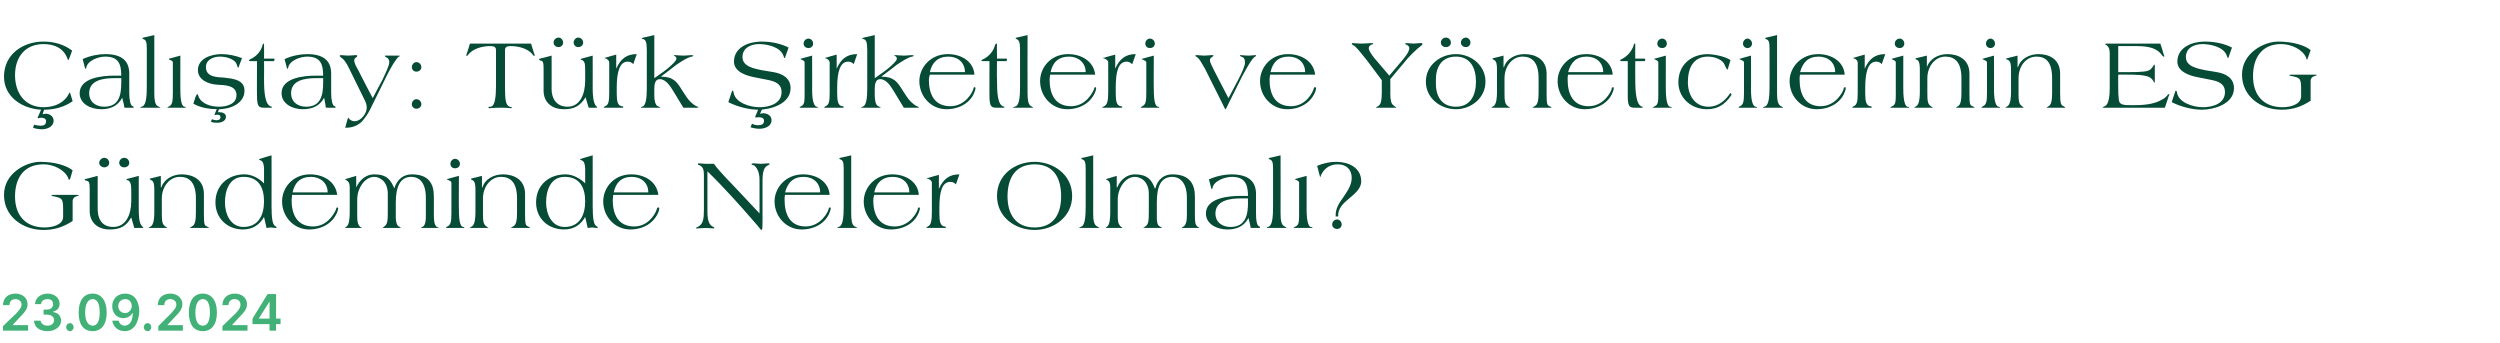 <?xml version="1.0" standalone="no"?><!DOCTYPE svg PUBLIC "-//W3C//DTD SVG 1.1//EN" "http://www.w3.org/Graphics/SVG/1.1/DTD/svg11.dtd"><svg xmlns="http://www.w3.org/2000/svg" version="1.1" width="499px" height="68.4px" viewBox="0 -7 499 68.4" style="top:-7px"><desc>al tay: T rk irketleri ve Y neticilerinin ESG G ndeminde Neler Olmal ? 23.09.2024</desc><defs/><g id="Polygon147792"><path d="m.6 58.1s2.57-2.52 2.6-2.5c.7-.8 1.1-1.2 1.1-1.8c0-.7-.6-1.1-1.2-1.1c-.8 0-1.2.5-1.2 1.2H.6c0-1.4 1-2.3 2.5-2.3c1.4 0 2.4.9 2.4 2.1c0 .9-.4 1.5-1.8 2.9l-1.2 1.3h3.1v1.1h-5v-.9zM6.8 57h1.3c.1.6.6 1 1.4 1c.7 0 1.3-.4 1.3-1.1c0-.6-.5-1.1-1.5-1.1h-.6v-1s.64-.02.6 0c.8 0 1.3-.4 1.3-1.1c0-.6-.4-1-1.1-1c-.7 0-1.3.4-1.3 1H7c0-1.2 1.1-2.1 2.5-2.1c1.4 0 2.4.9 2.4 2c0 .9-.5 1.4-1.3 1.6v.1c1 .1 1.6.8 1.6 1.7c0 1.2-1.2 2.1-2.7 2.1c-1.6 0-2.7-.8-2.7-2.1zm6.4 1.3c0-.4.3-.8.8-.8c.4 0 .7.4.7.8c0 .4-.3.8-.7.8c-.5 0-.8-.4-.8-.8zm2.5-2.9c0-2.4 1-3.8 2.8-3.8c1.7 0 2.8 1.4 2.8 3.8c0 2.4-1.1 3.7-2.8 3.7c-1.8 0-2.8-1.3-2.8-3.7zm4.2 0c0-1.8-.5-2.7-1.4-2.7c-.9 0-1.5.9-1.5 2.7c0 1.7.6 2.6 1.5 2.6c.9 0 1.4-.9 1.4-2.6zm7.9-.3c-.1 2.5-1.2 4-2.9 4c-1.4 0-2.3-.9-2.5-2.1h1.3c.1.6.6 1 1.2 1c1 0 1.6-1 1.6-2.5h-.1c-.3.6-1 1-1.8 1c-1.3 0-2.2-1-2.2-2.4c0-1.4 1-2.5 2.6-2.5c1.4 0 2.7.9 2.8 3.5zm-4.2-1c0 .8.6 1.4 1.4 1.4c.7 0 1.3-.7 1.3-1.4c0-.8-.5-1.4-1.3-1.4c-.8 0-1.4.6-1.4 1.4zm5.1 4.2c0-.4.3-.8.8-.8c.4 0 .7.4.7.8c0 .4-.3.8-.7.8c-.5 0-.8-.4-.8-.8zm2.9-.2s2.48-2.52 2.5-2.5c.7-.8 1.1-1.2 1.1-1.8c0-.7-.6-1.1-1.2-1.1c-.8 0-1.2.5-1.2 1.2h-1.3c0-1.4 1-2.3 2.5-2.3c1.4 0 2.4.9 2.4 2.1c0 .9-.4 1.5-1.8 2.9l-1.2 1.3h3.1v1.1h-4.9v-.9zm6.1-2.7c0-2.4 1-3.8 2.8-3.8c1.7 0 2.8 1.4 2.8 3.8c0 2.4-1.1 3.7-2.8 3.7c-1.8 0-2.8-1.3-2.8-3.7zm4.2 0c0-1.8-.5-2.7-1.4-2.7c-.9 0-1.5.9-1.5 2.7c0 1.7.5 2.6 1.5 2.6c.9 0 1.4-.9 1.4-2.6zm2.5 2.7s2.56-2.52 2.6-2.5c.7-.8 1-1.2 1-1.8c0-.7-.5-1.1-1.2-1.1c-.7 0-1.2.5-1.2 1.2h-1.2c0-1.4 1-2.3 2.5-2.3c1.4 0 2.4.9 2.4 2.1c0 .9-.4 1.5-1.8 2.9l-1.2 1.3h3.1v1.1h-5v-.9zm6-1.5l3-4.9h1.7v4.9h.9v1.1h-.9v1.3h-1.3v-1.3h-3.4v-1.1zm3.4-3.4l-2.1 3.3v.1h2.1v-3.4z" stroke="none" fill="#42b178"/></g><g id="Polygon147791"><path d="m14.5 37.1c-1.8 1.2-3.6 1.8-5.8 1.8c-4.2 0-7.9-2.7-7.9-7c0-4.4 4.5-6.6 7.2-6.6c3.1 0 5.4.8 6.5 1.7l-.5 1.7l-.2.2c-.1 0-.1-.1-.2-.4c-.7-1.6-2.9-2.7-4.9-2.7c-4 0-5.7 2.8-5.7 6.4c0 3.9 2.2 6.2 5.9 6.2c1.5 0 3.7-.5 3.7-2.1v-1.7c0-2.1-.3-2.1-2.3-2.5v-.1c0-.1.1-.1.4-.1h4.6c.2 0 .4 0 .4.1c0 .1-.1.1-.2.1c-.6.2-1 .4-1 1.1v3.9zm5-9s-.02 6.7 0 6.7c0 1.8.8 3.5 3.1 3.5c2.5 0 3.6-2.4 3.6-5.2v-2c0-1.5-.2-1.8-.6-2.1c-.2 0-.4-.1-.4-.2c0 0 .1 0 .2-.1c.02.02 2.3-.6 2.3-.6c0 0-.02 6.7 0 6.7c0 1 0 2.8.7 3.4l.2.2c0 .1-.1.1-.3.1h-1.5s-.58-2.08-.6-2.1c-1 1.7-2.1 2.4-4.3 2.4c-2.5 0-4-1.5-4-3.7v-4.6c0-1.1-.2-1.4-.6-1.4c-.2-.1-.4-.1-.4-.3c0 0 .1-.1.3-.1l2.3-.6zm1.3-3.6c.6 0 1 .5 1 1c0 .5-.4.9-1 .9c-.5 0-1-.4-1-.9c0-.5.5-1 1-1zm4 0c.6 0 1 .5 1 1c0 .5-.4.9-1 .9c-.6 0-1-.4-1-.9c0-.5.4-1 1-1zm7.3 3.6v2.3h.1c.6-1.7 2.3-2.6 4.1-2.6c2.1 0 4.4 1 4.4 3.9v3.9c0 2.2.1 2.4.6 2.6c.2.1.4.2.4.3h-3.8c0-.1.3-.2.4-.3c.7-.3.8-1.4.8-2.9v-2.7c0-3.4-1.5-4.3-3.2-4.3c-2.1 0-3.6 2-3.6 4.3v3.1c0 1.5.1 2.1.7 2.5c.2.2.4.2.4.3h-3.5c-.1 0-.2 0-.2-.1l.4-.2c.6-.4.7-1.7.7-2.9v-4.4c0-1.6-.3-1.8-.7-2c-.1 0-.2-.1-.2-.2c0 0 .1-.1.2-.1c.02.02 2-.5 2-.5zm12.8 5.3c0 2.3 1.1 4.9 3.7 4.9c3 0 4.1-2.4 4.1-5.1c0-2.8-1.1-4.9-4.1-4.9c-2.8 0-3.7 2.7-3.7 5.1zm9.3-9.4s.02 10.08 0 10.1c0 2.5.2 3.7.7 4c.2.1.3.2.3.3c0 .1 0 .1-.2.1c-.3 0-.6-.1-.9-.1c-.3 0-.6.1-.9.1l-.5-2.2c-.9 1.6-2.3 2.5-4.2 2.5c-3.1 0-5.5-2.2-5.5-5.4c0-3.4 2.5-5.6 5.8-5.6c1.7 0 3.1 1 3.9 1.8v-2.8c0-.7-.1-1.6-.7-1.8c-.2-.1-.3-.1-.3-.2c0 0 .1-.1.2-.1c-.02-.02 2.3-.7 2.3-.7zm4.1 7.9c0 .3-.1.7-.1 1c0 2.9 1.1 5.3 4.3 5.3c3 0 4.4-2.9 4.6-3.5c0-.2.1-.3.2-.3c.1 0 .2.1.2.2c0 .1-.1.3-.1.5c-.8 2.3-3 3.7-5.7 3.7c-3.1 0-5.4-2.6-5.4-5.6c0-2.7 2.1-5.4 5.6-5.4c2.6 0 5.1 1.4 5.4 4.1h-9zm7.1-.5c0-1.9-1.5-3.1-3.3-3.1c-2.2 0-3.3 1.2-3.7 3.1h7zm5.7-3.3v2.3s.04.04 0 0c.8-1.7 2.1-2.6 3.6-2.6c2.5 0 3.3 1.1 4 2.8c.6-1.9 1.9-2.8 3.5-2.8c3.4 0 4.4 1.9 4.4 4.4v3.5c0 1.5.1 2.2.6 2.6c.2.1.4.1.4.2h-3.5c0-.1 0-.2.2-.2c.6-.3.7-1.1.7-2.3v-3.5c0-3.3-1.5-4.2-2.9-4.2c-2.3 0-3.1 2.1-3.1 5.1v3.1c0 .7.2 1.5.6 1.7c.2.1.4.2.4.3h-3.6c0-.1.1-.1.3-.3c.6-.4.7-1 .7-2.8v-3.7c0-2.5-1.6-3.4-2.7-3.4c-1.9 0-3.4 2.3-3.4 4.5v3.4c0 1 .1 1.6.6 2.1c.1 0 .3.1.3.2h-3.3c0-.1.1-.2.3-.3c.5-.4.6-1.6.6-2.9v-4.9c0-1.1-.4-1.2-.6-1.4c-.2-.1-.3-.1-.3-.2c0 0 .1-.1.2-.1l2-.6zm20.5 6.8c0 2.3.3 3.3.8 3.4c.2 0 .3.1.3.2H89c0-.1.1-.2.3-.3c.7-.3.8-1 .8-2.8v-5.9c0-.4-.4-.4-.7-.6c-.1 0-.2-.1-.2-.1c0-.1.1-.1.2-.1c-.02-.02 2.2-.6 2.2-.6c0 0-.04 6.84 0 6.8zm.2-9.2c0 .6-.5.9-1 .9c-.4 0-.9-.3-.9-.9c0-.6.5-1 .9-1c.5 0 1 .4 1 1zm4.4 2.4v2.3h.1c.5-1.7 2.3-2.6 4.1-2.6c2.1 0 4.4 1 4.4 3.9v3.9c0 2.2.1 2.4.6 2.6c.2.1.4.2.4.3H102c0-.1.3-.2.4-.3c.7-.3.8-1.4.8-2.9v-2.7c0-3.4-1.5-4.3-3.2-4.3c-2.1 0-3.6 2-3.6 4.3v3.1c0 1.5.1 2.1.7 2.5c.2.2.4.2.4.3H94c-.1 0-.2 0-.2-.1l.4-.2c.6-.4.7-1.7.7-2.9v-4.4c0-1.6-.3-1.8-.7-2c-.1 0-.2-.1-.2-.2c0 0 .1-.1.2-.1c0 .02 2-.5 2-.5zm12.8 5.3c0 2.3 1.1 4.9 3.7 4.9c3 0 4.1-2.4 4.1-5.1c0-2.8-1.1-4.9-4.1-4.9c-2.8 0-3.7 2.7-3.7 5.1zm9.3-9.4v10.1c0 2.5.2 3.7.7 4c.2.1.3.2.3.3c0 .1-.1.1-.2.1c-.3 0-.6-.1-.9-.1c-.3 0-.6.1-.9.1l-.5-2.2c-.9 1.6-2.3 2.5-4.2 2.5c-3.2 0-5.6-2.2-5.6-5.4c0-3.4 2.5-5.6 5.9-5.6c1.6 0 3.1 1 3.9 1.8v-2.8c0-.7-.1-1.6-.7-1.8c-.3-.1-.3-.1-.3-.2s.1-.1.2-.1c-.04-.02 2.3-.7 2.3-.7zm4.1 7.9c0 .3-.1.7-.1 1c0 2.9 1.1 5.3 4.3 5.3c3 0 4.4-2.9 4.5-3.5c.1-.2.1-.3.3-.3c.1 0 .2.1.2.2c0 .1-.1.3-.1.5c-.8 2.3-3 3.7-5.7 3.7c-3.1 0-5.4-2.6-5.4-5.6c0-2.7 2.1-5.4 5.6-5.4c2.6 0 5.1 1.4 5.4 4.1h-9zm7-.5c0-1.9-1.4-3.1-3.3-3.1c-2.1 0-3.2 1.2-3.6 3.1h6.9zm11.1-3.4c0-1-.1-1.8-1.1-2.1c-.1 0-.1-.1-.1-.1c0-.1 0-.2.2-.2c.2 0 1 .1 1.5.1h1.5c.7 1 1.6 1.9 2.4 2.8c.04-.02 6.7 7.1 6.7 7.1v-6.7c0-1.7-.6-2.5-1.1-2.9c-.3-.1-.5-.1-.5-.2c0-.1.1-.2.4-.2c.3 0 1.1.1 1.5.1c.4 0 1-.1 1.4-.1c.3 0 .3.1.3.2c0 0-.1.1-.3.2c-.5.2-1.1.7-1.1 2.9v8.1c0 1.1 0 1.9-.2 1.9c-.2 0-.4-.5-1.7-1.9c-2.4-2.8-6-6.8-9.1-9.8v8.1c0 2 .5 2.6 1 2.9c.3.2.4.2.4.3c0 0-.1.1-.2.1c-.2 0-.8-.1-1.6-.1c-.4 0-1.5.1-1.7.1c-.2 0-.2-.1-.2-.1c0-.1.5-.2.8-.5c.6-.5.8-1.3.8-3.1V28zm16.2 3.9c-.1.3-.1.7-.1 1c0 2.9 1.1 5.3 4.2 5.3c3 0 4.5-2.9 4.6-3.5c0-.2.1-.3.3-.3c.1 0 .1.1.1.2c0 .1 0 .3-.1.5c-.7 2.3-3 3.7-5.7 3.7c-3.1 0-5.4-2.6-5.4-5.6c0-2.7 2.2-5.4 5.7-5.4c2.6 0 5.1 1.4 5.3 4.1h-8.9zm7-.5c0-1.9-1.4-3.1-3.3-3.1c-2.1 0-3.2 1.2-3.7 3.1h7zm6.2 4.2c0 1.2.1 2.3.7 2.6c.2.1.5.2.5.3h-4c0-.1.2-.2.5-.3c.7-.4.8-2.1.8-4.2v-7.1c0-1.5-.1-1.9-.7-2.1c-.1-.1-.2-.1-.2-.1c0-.1.1-.1.2-.2c0 .04 2.2-.5 2.2-.5v11.6zm4.6-3.7c-.1.3-.2.7-.2 1c0 2.9 1.1 5.3 4.3 5.3c3 0 4.5-2.9 4.6-3.5c0-.2.1-.3.2-.3c.2 0 .2.1.2.2c0 .1 0 .3-.1.5c-.7 2.3-3 3.7-5.7 3.7c-3.1 0-5.4-2.6-5.4-5.6c0-2.7 2.2-5.4 5.7-5.4c2.6 0 5.1 1.4 5.3 4.1h-8.9zm7-.5c0-1.9-1.4-3.1-3.3-3.1c-2.1 0-3.3 1.2-3.7 3.1h7zm9.3-1.6c-.2-.2-.5-.5-1.1-.5c-1.7 0-2.2 2-2.2 5.2v1.2c0 1.5.2 2.4 1 2.5c.2 0 .3.1.3.2c0 .1 0 .1-.1.1h-3.6c-.1 0-.2 0-.2-.1c0 0 .1-.1.3-.2c.6-.3.8-1 .8-2.9v-5.8c0-.4-.3-.6-.7-.8c-.1 0-.3-.1-.3-.1c0-.1.2-.1.3-.1c0-.04 2.1-.6 2.1-.6v2.8s.02 0 0 0c.9-2 2.1-2.9 4.1-2.9l-.7 2zm21 2.4c0-3.7-1.5-6.4-5.3-6.4c-3.8 0-5.4 2.7-5.4 6.4c0 3.5 1.6 6.2 5.4 6.2c3.8 0 5.3-2.7 5.3-6.2zm-12.8-.1c0-4.3 3.7-6.8 7.5-6.8c3.7 0 7.5 2.5 7.5 6.8c0 4.3-3.8 6.8-7.5 6.8c-3.8 0-7.5-2.5-7.5-6.8zm19.2 3.5c0 1.2.1 2.3.8 2.6c.2.1.4.2.4.3h-4c0-.1.2-.2.5-.3c.7-.4.8-2.1.8-4.2v-7.1c0-1.5-.1-1.9-.7-2.1c-.1-.1-.2-.1-.2-.1c0-.1.1-.1.2-.2c.02.04 2.2-.5 2.2-.5c0 0 .02 11.6 0 11.6zm4.7-7.5v2.3s.08.04.1 0c.7-1.7 2.1-2.6 3.5-2.6c2.5 0 3.4 1.1 4 2.8h.1c.5-1.9 1.8-2.8 3.4-2.8c3.4 0 4.5 1.9 4.5 4.4v3.5c0 1.5 0 2.2.6 2.6c.1.1.3.1.3.2h-3.5c0-.1.1-.2.2-.2c.6-.3.8-1.1.8-2.3v-3.5c0-3.3-1.6-4.2-2.9-4.2c-2.4 0-3.1 2.1-3.1 5.1v3.1c0 .7.1 1.5.6 1.7c.2.1.4.2.4.3h-3.7c0-.1.2-.1.4-.3c.6-.4.7-1 .7-2.8v-3.7c0-2.5-1.6-3.4-2.8-3.4c-1.9 0-3.4 2.3-3.4 4.5v3.4c0 1 .1 1.6.7 2.1c.1 0 .2.1.2.2h-3.3c0-.1.2-.2.3-.3c.5-.4.6-1.6.6-2.9v-4.9c0-1.1-.3-1.2-.5-1.4c-.2-.1-.3-.1-.3-.2c0 0 0-.1.1-.1l2-.6zm24.7 4.5c-2.1 0-5 .4-5 3c0 1.8 1.4 2.7 3 2.7c3 0 3.5-2.4 3.5-4.8c-.04-.04 0-.9 0-.9c0 0-1.52-.02-1.5 0zm3.1 2.9c0 1.3.1 2.6.7 2.7c.1.1.1.1.1.2c0 .1-.1.1-.2.1h-1.5c-.1 0-.2-.1-.2-.1c0-.5-.3-1.3-.4-1.9c-.9 1.7-2.4 2.3-4.2 2.3c-2 0-4.3-1-4.3-3.2c0-3.1 4.6-3.5 6.8-3.5h1.6c0-2.4-.7-3.8-3.2-3.8c-1.4 0-3.7.8-3.9 2.3c0 .1 0 .1-.1.1h-.1l-.5-1.9c1.6-.7 3.2-1 4.5-1c3.6 0 4.9 1.6 4.9 3.9v3.8zm4.9.1c0 1.2.1 2.3.8 2.6c.2.1.4.2.4.3h-4c0-.1.2-.2.5-.3c.7-.4.8-2.1.8-4.2v-7.1c0-1.5-.1-1.9-.7-2.1c-.1-.1-.2-.1-.2-.1c0-.1.1-.1.2-.2c.02.04 2.2-.5 2.2-.5c0 0 .02 11.6 0 11.6zm5.2-.7c0 2.3.4 3.3.8 3.4c.2 0 .4.1.4.2h-3.8c0-.1.2-.2.4-.3c.7-.3.7-1 .7-2.8v-5.9c0-.4-.3-.4-.6-.6c-.1 0-.2-.1-.2-.1c0-.1 0-.1.1-.1c.02-.02 2.2-.6 2.2-.6v6.8zm2.1-8.8c1.2-.5 2.5-.8 3.8-.8c2.4 0 5 1.1 5 3.9c0 1.4-1.2 2.4-2.4 3.4c-1.2 1-2.3 2-2.2 3.6h-.5c-.1-1.5.7-2.7 1.5-3.8c.8-1.2 1.7-2.4 1.7-3.9c0-1.7-1.1-2.7-2.8-2.7c-1.8 0-3 1.1-3.5 2.6l-.6-2.3zm4 10.7c.5 0 .9.5.9 1c0 .5-.4.9-.9.9c-.6 0-1-.4-1-.9c0-.5.4-1 1-1z" stroke="none" fill="#064b36"/></g><g id="Polygon147790"><path d="m14 4.2c-.2.5-.3.8-.4.8c0 0-.1-.1-.1-.2c-.8-2.3-2.8-3-4.8-3C5 1.8 3 4.4 3 8c0 3.5 1.9 6.4 5.7 6.4c2.6 0 4.3-1.2 5-2.6c.1-.2.1-.3.2-.3c.1 0 .1.1.2.4l.4 1.3c-1.7 1.2-3.7 1.7-5.7 1.7l-.3.9c.2 0 .4-.1.6-.1c.8 0 1.6.5 1.6 1.4c0 1.2-1.3 1.7-2.3 1.7c-.6 0-1.3-.1-1.8-.3l.2-.6c.4.1.9.2 1.3.2c.6 0 1.1-.2 1.1-.9c0-.6-.6-.7-1-.7c-.3 0-.6.2-.7 0l.7-1.6C4.5 14.7.8 12.4.8 8.3c0-4.5 3.8-7 7.9-7c2.2 0 4.1.6 5.7 1.8L14 4.2zm8.8 4.4c-2.2 0-5 .4-5 3c0 1.8 1.4 2.7 3 2.7c3 0 3.4-2.4 3.4-4.8c.04-.04 0-.9 0-.9c0 0-1.44-.02-1.4 0zm3 2.9c0 1.3.2 2.6.7 2.7c.1.1.2.1.2.2c0 .1-.1.1-.2.1H25c-.2 0-.2-.1-.2-.1c0-.5-.3-1.3-.4-1.9c-.9 1.7-2.4 2.3-4.2 2.3c-2 0-4.3-1-4.3-3.2c0-3.1 4.6-3.5 6.8-3.5h1.5c0-2.4-.6-3.8-3.2-3.8c-1.4 0-3.6.8-3.8 2.3c0 .1 0 .1-.1.1h-.1l-.5-1.9c1.5-.7 3.2-1 4.5-1c3.6 0 4.8 1.6 4.8 3.9v3.8zm5 .1c0 1.2.1 2.3.7 2.6c.2.1.5.2.5.3h-4c0-.1.2-.2.5-.3c.7-.4.8-2.1.8-4.2V2.9c0-1.5-.1-1.9-.7-2.1c-.1-.1-.2-.1-.2-.1c0-.1.1-.1.2-.2c0 .04 2.2-.5 2.2-.5v11.6zm5.2-.7c0 2.3.3 3.3.8 3.4c.2 0 .3.1.3.2h-3.7c0-.1.2-.2.4-.3c.6-.3.7-1 .7-2.8V5.5c0-.4-.3-.4-.7-.6c-.1 0-.1-.1-.1-.1c0-.1 0-.1.1-.1c0-.02 2.2-.6 2.2-.6c0 0-.02 6.84 0 6.8zm11.7-4.7c0 .2-.1.3-.1.3c-.1 0-.2-.1-.3-.5c-.3-1.2-2.1-1.7-3.4-1.7c-1.3 0-2.8.6-2.8 2.1c0 2 2.2 2 3.7 2.1c1.7.2 4 .4 4 2.6c0 2.6-2.9 3.7-5.1 3.7c-1.7 0-3.5-.2-5.1-1.1l.4-1.3c.2-.5.3-.6.4-.6c.1 0 .1.1.2.4c.6 1.6 2.6 2.1 4.1 2.1c1.5 0 3.5-.5 3.5-2.3c0-2-2.3-2-3.9-2.1c-1.6-.1-3.8-.9-3.8-2.9c0-2.4 2.8-3.2 4.7-3.2c1.4 0 2.8.3 4.1.8l-.6 1.6zm-4 8.6l-.2.6h.4c.6 0 1.2.3 1.2.9c0 .9-1 1.2-1.7 1.2c-.4 0-.9 0-1.3-.2l.2-.5c.3.1.6.2.9.2c.4 0 .8-.1.8-.6c0-.5-.4-.5-.7-.5c-.2 0-.4.1-.5 0l.5-1.2c-2.6-.1.2-.1.2-.1c0 0 1.6.2.2.2zm6.4-9.6c-.3 0-.4 0-.4-.1c0-.1.1-.2.3-.3c1.1-.5 2.1-1.5 2.4-2.8c.1-.2.1-.3.2-.3c.1 0 .1 0 .1.2c.04.04 0 2.8 0 2.8h1.8c.2 0 .3 0 .3.1v.1c-.04-.02-.1.3-.1.3h-2s.04 3.5 0 3.5c0 2.9.2 5.3 1.5 5.6c.1 0 .1 0 .1.1s-.1.1-.3.1h-1.3c-1 0-1.4-.2-1.4-2.3c-.04.04 0-7 0-7h-1.2zM63 8.6c-2.1 0-4.9.4-4.9 3c0 1.8 1.4 2.7 3 2.7c3 0 3.4-2.4 3.4-4.8c.02-.04 0-.9 0-.9c0 0-1.46-.02-1.5 0zm3.1 2.9c0 1.3.2 2.6.7 2.7c.1.1.2.1.2.2c0 .1-.1.1-.2.1h-1.5c-.2 0-.3-.1-.3-.1c0-.5-.2-1.3-.3-1.9c-.9 1.7-2.4 2.3-4.3 2.3c-1.9 0-4.2-1-4.2-3.2c0-3.1 4.5-3.5 6.8-3.5h1.5c0-2.4-.6-3.8-3.2-3.8c-1.4 0-3.6.8-3.8 2.3c0 .1-.1.1-.1.1h-.1l-.5-1.9c1.5-.7 3.2-1 4.5-1c3.6 0 4.8 1.6 4.8 3.9v3.8zm7.8 3.3c-.5 1-1 1.7-1.7 2.5c-1 .9-2 1.2-3.3 1.2l.5-1.8c.1-.1.1-.2.1-.2c.1 0 .1 0 .1.1c.3.4.7.6 1.2.6c1.2 0 2.4-1.5 2.4-2.7c0-.4-.1-.9-.3-1.3l-3.2-6.5c-.6-1.3-1.2-2-1.6-2.2l-.3-.3c0-.1.1-.2.3-.2c.2 0 .7.1 1.4.1c.7 0 1.2-.1 1.5-.1c.3 0 .3.1.3.2c0 .1-.1.2-.3.3c-.1.1-.3.2-.3.6c0 .3.3 1.1.8 1.9c-.02.04 2.9 5.6 2.9 5.6c0 0 1.86-3.6 1.9-3.6c.7-1.5 1.4-2.9 1.4-3.6c0-.4-.2-.8-.5-.9c-.2-.1-.4-.3-.4-.3c0 0 0-.1.1-.1h2.7c.1 0 .2 0 .2.1c0 0-.1.1-.2.1c-.6.5-1.5 2-2.4 3.8l-3.3 6.7zm9.2-2c.6 0 1 .5 1 1c0 .5-.4.9-1 .9c-.5 0-.9-.4-.9-.9c0-.5.4-1 .9-1zm0-7.4c.6 0 1 .5 1 1c0 .5-.4.9-1 .9c-.5 0-.9-.4-.9-.9c0-.5.4-1 .9-1zM106 1.7s.66 2.22.7 2.2v.3c-.1 0-.2-.1-.3-.2c-.9-1.3-2.9-1.8-4.4-1.8c-.7 0-1.2.1-1.2.8v7.6c0 2.5.2 3.4.9 3.7c.3.1.5.1.5.2c0 0-.1.1-.2.1c-.1 0-.6-.1-2-.1c-1.6 0-2.1.1-2.3.1c-.2 0-.2-.1-.2-.2c0-.1.2-.1.5-.1c.8-.2 1-2 1-4.1V3c0-.7-.5-.8-1.2-.8c-1.5 0-3.5.5-4.4 1.8c-.1.1-.2.2-.3.2v-.3c.04.02.7-2.2.7-2.2H106zm4.1 2.4s.02 6.7 0 6.7c0 1.8.9 3.5 3.2 3.5c2.4 0 3.5-2.4 3.5-5.2v-2c0-1.5-.1-1.8-.6-2.1c-.1 0-.3-.1-.3-.2l.2-.1l2.2-.6s.02 6.7 0 6.7c0 1 .1 2.8.7 3.4c.2.1.2.2.2.2c0 .1-.1.1-.3.1h-1.4s-.64-2.08-.6-2.1c-1.1 1.7-2.2 2.4-4.3 2.4c-2.6 0-4.1-1.5-4.1-3.7V6.5c0-1.1-.2-1.4-.6-1.4c-.2-.1-.3-.1-.3-.3c0 0 .1-.1.2-.1c0 .02 2.3-.6 2.3-.6zm1.4-3.6c.5 0 .9.5.9 1c0 .5-.4.9-.9.9c-.6 0-1-.4-1-.9c0-.5.4-1 1-1zm3.9 0c.6 0 1 .5 1 1c0 .5-.4.9-1 .9c-.5 0-.9-.4-.9-.9c0-.5.4-1 .9-1zm11 5.3c-.2-.2-.5-.5-1.1-.5c-1.6 0-2.2 2-2.2 5.2v1.2c0 1.5.2 2.4 1 2.5c.2 0 .3.1.3.2c0 .1 0 .1-.1.1h-3.6c-.1 0-.2 0-.2-.1c0 0 .1-.1.3-.2c.7-.3.8-1 .8-2.9V5.5c0-.4-.3-.6-.6-.8c-.2 0-.3-.1-.3-.1c0-.1.1-.1.2-.1c.02-.04 2.1-.6 2.1-.6v2.8s.04 0 0 0c.9-2 2.1-2.9 4.1-2.9l-.7 2zm4.2 2.8c.4-.3 1.5-1 2.5-1.8c1-.8 1.9-1.7 1.9-2c0-.3 0-.4-.3-.6c-.1 0-.2 0-.2-.1c0 0 .1-.1.3-.1c.2 0 .8.1 1.6.1c.7 0 1.2-.1 1.6-.1c.2 0 .4.1.4.1c0 .1-.1.1-.3.2c-.8.1-2 .9-3.2 1.7c.04.02-3 2.3-3 2.3c0 0 0 .02 0 0c2.5 0 3.2 1 4.3 2.8c.6.9 1 1.6 1.6 2.2c.4.4.8.7 1.2.9c.2.1.4.1.4.2c0 .1-.1.1-.4.1h-2.6l-2-3.3c-.6-1-1.5-2.4-2.7-2.4c-1 0-1.1 1.1-1.1 2v1.3c0 .9.2 1.9.7 2.1c.2.1.5.2.5.3h-3.9c0-.1.2-.2.5-.3c.5-.4.7-1.6.7-3.4V3c0-1.6-.2-2-.7-2.2c-.2 0-.3 0-.3-.1c0-.1.2-.1.3-.2c0 .04 2.2-.5 2.2-.5v8.6zm19.9-.2c-1.6-.3-4-1.1-4-3.1c0-2.6 2.5-4 5.6-4c1.8 0 3.8.4 5.3 1.2l-.6 1.7c-.1.2-.1.4-.2.4c-.1 0-.1-.2-.2-.4c-.6-1.9-3.4-2.4-4.9-2.4c-1.4 0-3.3.6-3.3 2.6c0 1.9 2.4 2.3 3.8 2.6l2.4.4c1.8.3 3.4 1.2 3.4 3.2c0 3.2-4.1 4.3-6.4 4.3c-1.9 0-4.2-.6-5.8-1.4l-.2-.1v-.1l.7-2.1s0-.1.1-.1c.1 0 .1.1.2.2c.2 2.2 3.3 3.1 5.2 3.1c1.9 0 4.4-.7 4.4-3c0-1.7-1.3-2.2-3-2.5l-2.5-.5zm1.6 6.4l-.4.9c.2 0 .4-.1.6-.1c.9 0 1.7.5 1.7 1.4c0 1.2-1.3 1.7-2.4 1.7c-.6 0-1.2-.1-1.8-.3l.3-.7c.4.2.8.3 1.2.3c.7 0 1.2-.2 1.2-.9c0-.6-.6-.7-1.1-.7c-.2 0-.5.1-.7 0l.7-1.7c-3.7-.2.4-.1.4-.2c0 0 2.3.3.3.3zm10-3.9c0 2.3.4 3.3.9 3.4c.1 0 .3.1.3.2h-3.7c0-.1.1-.2.3-.3c.7-.3.7-1 .7-2.8V5.5c0-.4-.3-.4-.6-.6c-.1 0-.2-.1-.2-.1c0-.1.1-.1.1-.1l2.2-.6s.02 6.84 0 6.8zm.2-9.2c0 .6-.5.9-.9.9c-.5 0-1-.3-1-.9c0-.6.5-1 1-1c.4 0 .9.4.9 1zm8.1 4.1c-.2-.2-.5-.5-1.1-.5c-1.6 0-2.2 2-2.2 5.2v1.2c0 1.5.2 2.4 1 2.5c.2 0 .3.1.3.2c0 .1 0 .1-.1.1h-3.6c-.1 0-.2 0-.2-.1c0 0 .1-.1.3-.2c.7-.3.8-1 .8-2.9V5.5c0-.4-.3-.6-.6-.8c-.2 0-.3-.1-.3-.1c0-.1.1-.1.2-.1c.02-.04 2.1-.6 2.1-.6v2.8s.04 0 0 0c.9-2 2.1-2.9 4.1-2.9l-.7 2zm4.2 2.8c.4-.3 1.5-1 2.5-1.8c1-.8 1.9-1.7 1.9-2c0-.3 0-.4-.3-.6c-.1 0-.2 0-.2-.1c0 0 .1-.1.3-.1c.2 0 .8.1 1.6.1c.7 0 1.2-.1 1.6-.1c.2 0 .4.1.4.1c0 .1-.1.1-.3.2c-.8.1-2 .9-3.2 1.7c.04.02-3 2.3-3 2.3c0 0 0 .02 0 0c2.5 0 3.2 1 4.3 2.8c.6.9 1 1.6 1.6 2.2c.4.4.8.7 1.2.9c.2.1.4.1.4.2c0 .1-.1.1-.4.1h-2.6l-2-3.3c-.6-1-1.5-2.4-2.7-2.4c-1 0-1.1 1.1-1.1 2v1.3c0 .9.2 1.9.7 2.1c.2.1.5.2.5.3h-3.9c0-.1.2-.2.5-.3c.5-.4.7-1.6.7-3.4V3c0-1.6-.2-2-.7-2.2c-.2 0-.3 0-.3-.1c0-.1.2-.1.3-.2c0 .04 2.2-.5 2.2-.5v8.6zm11-.7c-.1.3-.2.7-.2 1c0 2.9 1.1 5.3 4.3 5.3c3 0 4.5-2.9 4.6-3.5c0-.2.1-.3.2-.3c.2 0 .2.1.2.2c0 .1 0 .3-.1.5c-.7 2.3-3 3.7-5.7 3.7c-3.1 0-5.4-2.6-5.4-5.6c0-2.7 2.2-5.4 5.7-5.4c2.6 0 5.1 1.4 5.3 4.1h-8.9zm7-.5c0-1.9-1.4-3.1-3.3-3.1c-2.1 0-3.3 1.2-3.7 3.1h7zm3.7-2.2c-.3 0-.4 0-.4-.1c0-.1.1-.2.4-.3c1-.5 2-1.5 2.3-2.8c.1-.2.2-.3.3-.3c0 0 .1 0 .1.2c-.04.04 0 2.8 0 2.8h1.7c.2 0 .3 0 .3.1v.1c-.02-.02-.1.3-.1.3H199s-.04 3.5 0 3.5c0 2.9.1 5.3 1.4 5.6c.1 0 .1 0 .1.1s-.1.1-.3.1h-1.3c-1 0-1.4-.2-1.4-2.3c-.02.04 0-7 0-7h-1.2zm8.8 6.4c0 1.2.1 2.3.7 2.6c.2.1.4.2.4.3h-4c0-.1.3-.2.6-.3c.7-.4.8-2.1.8-4.2V2.9c0-1.5-.2-1.9-.7-2.1c-.1-.1-.2-.1-.2-.1c0-.1.1-.1.2-.2c-.02.04 2.2-.5 2.2-.5c0 0-.02 11.6 0 11.6zm4.5-3.7c0 .3-.1.7-.1 1c0 2.9 1.1 5.3 4.3 5.3c3 0 4.4-2.9 4.6-3.5c0-.2.1-.3.2-.3c.1 0 .2.1.2.2c0 .1-.1.3-.1.5c-.8 2.3-3 3.7-5.7 3.7c-3.1 0-5.4-2.6-5.4-5.6c0-2.7 2.1-5.4 5.6-5.4c2.6 0 5.1 1.4 5.4 4.1h-9zm7.1-.5c0-1.9-1.5-3.1-3.3-3.1c-2.2 0-3.3 1.2-3.7 3.1h7zm9.3-1.6c-.3-.2-.6-.5-1.1-.5c-1.7 0-2.2 2-2.2 5.2v1.2c0 1.5.2 2.4 1 2.5c.2 0 .3.1.3.2c0 .1-.1.1-.2.1h-3.5c-.1 0-.3 0-.3-.1l.4-.2c.6-.3.8-1 .8-2.9V5.5c0-.4-.3-.6-.7-.8c-.1 0-.3-.1-.3-.1c0-.1.1-.1.3-.1c-.02-.04 2.1-.6 2.1-.6v2.8c.9-2 2.1-2.9 4.1-2.9l-.7 2zm4.3 5.1c0 2.3.3 3.3.8 3.4c.2 0 .3.1.3.2h-3.7c0-.1.1-.2.3-.3c.7-.3.8-1 .8-2.8V5.5c0-.4-.4-.4-.7-.6c-.1 0-.2-.1-.2-.1c0-.1.1-.1.2-.1c-.02-.02 2.2-.6 2.2-.6c0 0-.04 6.84 0 6.8zm.2-9.2c0 .6-.5.9-1 .9c-.4 0-.9-.3-.9-.9c0-.6.5-1 .9-1c.5 0 1 .4 1 1zm14.7 10.9l1.9-3.6c.8-1.5 1.4-2.9 1.4-3.5c0-.5-.1-.9-.5-1.1c-.3-.1-.5-.2-.5-.3c0 0 0-.1.1-.1c.2 0 .9.1 1.5.1c.8 0 1.2-.1 1.4-.1c.1 0 .2 0 .2.1c0 .1-.1.2-.2.2c-.7.5-1.5 2-2.5 3.8l-2.9 5.8c-.4.8-.4.9-.5.9c-.1 0-.3-.5-.5-.9l-3.6-7.2c-.7-1.2-1.1-2-1.6-2.3c-.2-.1-.3-.2-.3-.3c0-.1.1-.1.3-.1c.3 0 .9.1 1.5.1c.6 0 1.1-.1 1.4-.1c.2 0 .4 0 .4.1c0 .1-.1.2-.3.3c-.3.2-.4.3-.4.7c0 .3.4 1.1.8 1.9c-.02 0 2.9 5.6 2.9 5.6zm8.3-4.7c0 .3-.1.7-.1 1c0 2.9 1.1 5.3 4.3 5.3c3 0 4.4-2.9 4.5-3.5c.1-.2.1-.3.3-.3c.1 0 .2.1.2.2c0 .1-.1.3-.1.5c-.8 2.3-3 3.7-5.7 3.7c-3.1 0-5.4-2.6-5.4-5.6c0-2.7 2.1-5.4 5.6-5.4c2.6 0 5.1 1.4 5.4 4.1h-9zm7-.5c0-1.9-1.4-3.1-3.3-3.1c-2.1 0-3.2 1.2-3.6 3.1h6.9zm17 4.1c0 1.6.2 2.2.6 2.5c.3.3.6.4.6.5h-4.1c0-.1.4-.2.7-.5c.3-.3.5-.9.5-2.5c.01.04 0-2.5 0-2.5l-3-4c-.6-.7-1.7-2.2-2.4-2.8c-.2-.1-.6-.3-.6-.5l.1-.1c.3 0 1.2.1 1.8.1c.7 0 1.7-.1 2.2-.1c.1 0 .2.1.2.2c0 0-.2 0-.3.1c-.3.1-.6.3-.6.7c0 .5.5 1.2 1.2 2.1c.03-.02 2.9 3.4 2.9 3.4l2.2-2.6c.5-.6 1.8-2 1.8-2.9c0-.4-.4-.6-.6-.7c-.1 0-.2-.1-.2-.2c0 0 0-.1.1-.1c.7 0 1.2.1 1.5.1c.5 0 1-.1 1.4-.1h.3c.1.1.1.1.1.2s0 .1-.1.2c-1.2.9-2.8 2.5-3.7 3.7c.01-.04-2.6 3.1-2.6 3.1c0 0 .03 2.74 0 2.7zm13.1 2.8c2.9 0 4-2.3 4-5c0-2.7-1.1-5-4-5c-3 0-4.1 2.3-4 5c-.1 2.7 1 5 4 5zm0-10.5c3 0 5.9 2.2 5.9 5.5c0 3.3-2.9 5.5-5.9 5.5c-3.1 0-6-2.2-6-5.5c0-3.3 2.9-5.5 6-5.5zm-2-3.3c.6 0 1 .5 1 1c0 .5-.4.9-1 .9c-.6 0-1-.4-1-.9c0-.5.4-1 1-1zm4 0c.5 0 .9.5.9 1c0 .5-.4.9-.9.9c-.6 0-1-.4-1-.9c0-.5.4-1 1-1zm7.5 3.6v2.3h.1c.5-1.7 2.3-2.6 4.1-2.6c2.1 0 4.4 1 4.4 3.9v3.9c0 2.2.1 2.4.6 2.6c.2.1.4.2.4.3h-3.8c0-.1.3-.2.4-.3c.7-.3.8-1.4.8-2.9V8.6c0-3.4-1.5-4.3-3.2-4.3c-2.1 0-3.6 2-3.6 4.3v3.1c0 1.5.1 2.1.7 2.5c.2.2.4.2.4.3h-3.5c-.1 0-.2 0-.2-.1l.4-.2c.6-.4.7-1.7.7-2.9V6.9c0-1.6-.3-1.8-.7-2c-.1 0-.2-.1-.2-.2c0 0 .1-.1.2-.1c-.01.02 2-.5 2-.5zM313 7.9c-.1.3-.1.7-.1 1c0 2.9 1.1 5.3 4.2 5.3c3 0 4.5-2.9 4.6-3.5c0-.2.1-.3.3-.3c.1 0 .1.1.1.2c0 .1 0 .3-.1.5c-.7 2.3-3 3.7-5.7 3.7c-3.1 0-5.4-2.6-5.4-5.6c0-2.7 2.2-5.4 5.7-5.4c2.6 0 5.1 1.4 5.3 4.1H313zm7-.5c0-1.9-1.4-3.1-3.3-3.1c-2.1 0-3.2 1.2-3.7 3.1h7zm3.7-2.2c-.2 0-.3 0-.3-.1c0-.1 0-.2.3-.3c1-.5 2-1.5 2.4-2.8c0-.2.1-.3.2-.3c.1 0 .1 0 .1.2c-.03.04 0 2.8 0 2.8h1.7c.2 0 .3 0 .3.1v.1c-.01-.02-.1.3-.1.3h-1.9s-.03 3.5 0 3.5c0 2.9.2 5.3 1.4 5.6c.1 0 .1 0 .1.1s0 .1-.3.1h-1.3c-1 0-1.4-.2-1.4-2.3v-7h-1.2zm8.8 5.7c0 2.3.4 3.3.8 3.4c.2 0 .4.1.4.2h-3.8c0-.1.2-.2.4-.3c.7-.3.7-1 .7-2.8V5.5c0-.4-.3-.4-.6-.6c-.1 0-.2-.1-.2-.1c0-.1 0-.1.1-.1c.01-.02 2.2-.6 2.2-.6c0 0-.01 6.84 0 6.8zm.2-9.2c0 .6-.5.9-.9.9c-.5 0-1-.3-1-.9c0-.6.5-1 1-1c.4 0 .9.4.9 1zm12.2 5c0 .1-.1.2-.1.2c-.1 0-.2-.2-.5-.8c-.4-1.3-2.2-1.8-3.4-1.8c-3 0-4 2.4-4 5.1c0 2.6 1.4 4.9 4.1 4.9c2.4 0 3.8-1.9 4.2-2.5c.1-.1.1-.2.2-.2c.1 0 .2.2.2.3c0 .1-.1.1-.1.2c-1.3 1.9-2.8 2.7-4.8 2.7c-3.1 0-5.7-2.2-5.7-5.4c0-3.4 2.5-5.6 5.9-5.6c2.2.1 4 .8 4.5 1.2l-.5 1.7zm4.6 4.2c0 2.3.4 3.3.9 3.4c.2 0 .3.1.3.2H347c0-.1.1-.2.3-.3c.7-.3.8-1 .8-2.8V5.5c0-.4-.4-.4-.7-.6c-.1 0-.2-.1-.2-.1c0-.1.1-.1.2-.1c-.05-.02 2.1-.6 2.1-.6c0 0 .03 6.84 0 6.8zm.2-9.2c0 .6-.5.9-.9.9c-.4 0-.9-.3-.9-.9c0-.6.5-1 .9-1c.4 0 .9.4.9 1zm5 9.9c0 1.2.1 2.3.8 2.6c.2.1.4.2.4.3h-4c0-.1.2-.2.5-.3c.7-.4.8-2.1.8-4.2V2.9c0-1.5-.1-1.9-.7-2.1c-.1-.1-.2-.1-.2-.1c0-.1.1-.1.2-.2c.01.04 2.2-.5 2.2-.5v11.6zm4.6-3.7c-.1.3-.1.7-.1 1c0 2.9 1.1 5.3 4.2 5.3c3 0 4.5-2.9 4.6-3.5c0-.2.1-.3.3-.3c.1 0 .1.1.1.2c0 .1 0 .3-.1.5c-.7 2.3-3 3.7-5.7 3.7c-3.1 0-5.4-2.6-5.4-5.6c0-2.7 2.2-5.4 5.7-5.4c2.6 0 5.1 1.4 5.3 4.1h-8.9zm7-.5c0-1.9-1.4-3.1-3.3-3.1c-2.1 0-3.2 1.2-3.7 3.1h7zm9.3-1.6c-.2-.2-.5-.5-1.1-.5c-1.6 0-2.2 2-2.2 5.2v1.2c0 1.5.2 2.4 1 2.5c.2 0 .3.1.3.2c0 .1 0 .1-.1.1h-3.6c-.1 0-.2 0-.2-.1c0 0 .1-.1.3-.2c.7-.3.8-1 .8-2.9V5.5c0-.4-.3-.6-.6-.8c-.2 0-.3-.1-.3-.1c0-.1.1-.1.2-.1c.01-.04 2.1-.6 2.1-.6v2.8s.03 0 0 0c.9-2 2.1-2.9 4.1-2.9l-.7 2zm4.3 5.1c0 2.3.4 3.3.8 3.4c.2 0 .4.1.4.2h-3.8c0-.1.2-.2.4-.3c.7-.3.7-1 .7-2.8V5.5c0-.4-.3-.4-.6-.6c-.1 0-.2-.1-.2-.1c0-.1 0-.1.1-.1c.01-.02 2.2-.6 2.2-.6c0 0-.01 6.84 0 6.8zm.2-9.2c0 .6-.5.9-.9.9c-.5 0-1-.3-1-.9c0-.6.5-1 1-1c.4 0 .9.4.9 1zm4.5 2.4v2.3s.01 0 0 0c.6-1.7 2.3-2.6 4.1-2.6c2.1 0 4.4 1 4.4 3.9v3.9c0 2.2.1 2.4.6 2.6c.3.1.4.2.4.3h-3.7c0-.1.3-.2.4-.3c.6-.3.7-1.4.7-2.9V8.6c0-3.4-1.5-4.3-3.2-4.3c-2.1 0-3.6 2-3.6 4.3v3.1c0 1.5.1 2.1.7 2.5c.2.2.4.2.4.3h-3.5c-.1 0-.2 0-.2-.1l.4-.2c.6-.4.7-1.7.7-2.9V6.9c0-1.6-.3-1.8-.6-2c-.2 0-.3-.1-.3-.2l.2-.1c.03.02 2.1-.5 2.1-.5zm13.4 6.8c0 2.3.4 3.3.9 3.4c.2 0 .3.1.3.2h-3.7c0-.1.1-.2.3-.3c.7-.3.8-1 .8-2.8V5.5c0-.4-.4-.4-.7-.6c-.1 0-.2-.1-.2-.1c0-.1.1-.1.2-.1c-.05-.02 2.1-.6 2.1-.6c0 0 .03 6.84 0 6.8zm.2-9.2c0 .6-.5.9-.9.9c-.4 0-.9-.3-.9-.9c0-.6.5-1 .9-1c.4 0 .9.4.9 1zm4.5 2.4v2.3h.1c.5-1.7 2.3-2.6 4.1-2.6c2.1 0 4.3 1 4.3 3.9v3.9c0 2.2.2 2.4.7 2.6c.2.1.3.2.3.3h-3.7c0-.1.3-.2.4-.3c.6-.3.7-1.4.7-2.9V8.6c0-3.4-1.4-4.3-3.1-4.3c-2.2 0-3.6 2-3.6 4.3v3.1c0 1.5.1 2.1.7 2.5c.2.2.3.2.3.3h-3.4c-.1 0-.2 0-.2-.1l.4-.2c.6-.4.7-1.7.7-2.9V6.9c0-1.6-.3-1.8-.7-2c-.2 0-.3-.1-.3-.2c0 0 .2-.1.3-.1c-.03.02 2-.5 2-.5zm20.1 6.4c0 .8 0 1.5.1 2.3c.1 1.1.7 1.2 2.7 1.2c2 0 4.2-.1 5.9-1.1c.6-.3.9-.6 1.2-1c.1-.1.1-.1.2-.1s.1 0 .1.1s0 .1-.1.2c.03 0-.8 2.4-.8 2.4H420c-.2 0-.3 0-.3-.1c0 0 .1-.1.4-.2c.9-.3 1-2.5 1-3.5v-7c0-.7-.1-1.4-.8-1.8c-.1 0-.1 0-.1-.1c0-.1.2-.1.4-.1h10.6s.37 1.16.4 1.2c.1.5.4 1.3.4 1.3c0 .1-.1.1-.2.1l-.2-.2c-1-1.5-2.7-1.9-5.2-1.9h-3.6v5.2s1.91-.02 1.9 0c2.9 0 4.1-.1 4.6-.6c.3-.3.4-.5.6-.8c0-.1 0-.1.1-.1c.1 0 .1.1.1.3v2.9c0 .2 0 .4-.1.4l-.1-.1c-.1-.3-.3-.6-.7-.9c-.9-.6-3.3-.6-4.5-.6c.01-.02-1.9 0-1.9 0c0 0-.03 2.58 0 2.6zm15.8-2.1c-1.6-.3-4-1.1-4-3.1c0-2.6 2.5-4 5.6-4c1.8 0 3.8.4 5.3 1.2l-.6 1.7c-.1.2-.1.4-.2.4c-.1 0-.1-.2-.2-.4c-.6-1.9-3.4-2.4-4.9-2.4c-1.4 0-3.3.6-3.3 2.6c0 1.9 2.4 2.3 3.8 2.6l2.4.4c1.8.3 3.4 1.2 3.4 3.2c0 3.2-4.1 4.3-6.4 4.3c-1.9 0-4.2-.6-5.8-1.4l-.2-.1v-.1l.7-2.1s0-.1.1-.1c.1 0 .1.1.2.2c.2 2.2 3.3 3.1 5.2 3.1c1.9 0 4.4-.7 4.4-3c0-1.7-1.3-2.2-3-2.5l-2.5-.5zm22.6 4.7c-1.8 1.2-3.6 1.8-5.8 1.8c-4.2 0-7.9-2.7-7.9-7c0-4.4 4.5-6.6 7.2-6.6c3.1 0 5.4.8 6.5 1.7l-.6 1.7c0 .1-.1.2-.2.2c0 0 0-.1-.1-.4c-.7-1.6-2.9-2.7-5-2.7c-3.9 0-5.6 2.8-5.6 6.4c0 3.9 2.2 6.2 5.9 6.2c1.5 0 3.6-.5 3.7-2.1v-1.7c0-2.1-.3-2.1-2.3-2.5v-.1c0-.1.1-.1.4-.1h4.6c.2 0 .4 0 .4.1c0 .1-.1.1-.2.1c-.6.2-1 .4-1 1.1v3.9z" stroke="none" fill="#064b36"/></g></svg>